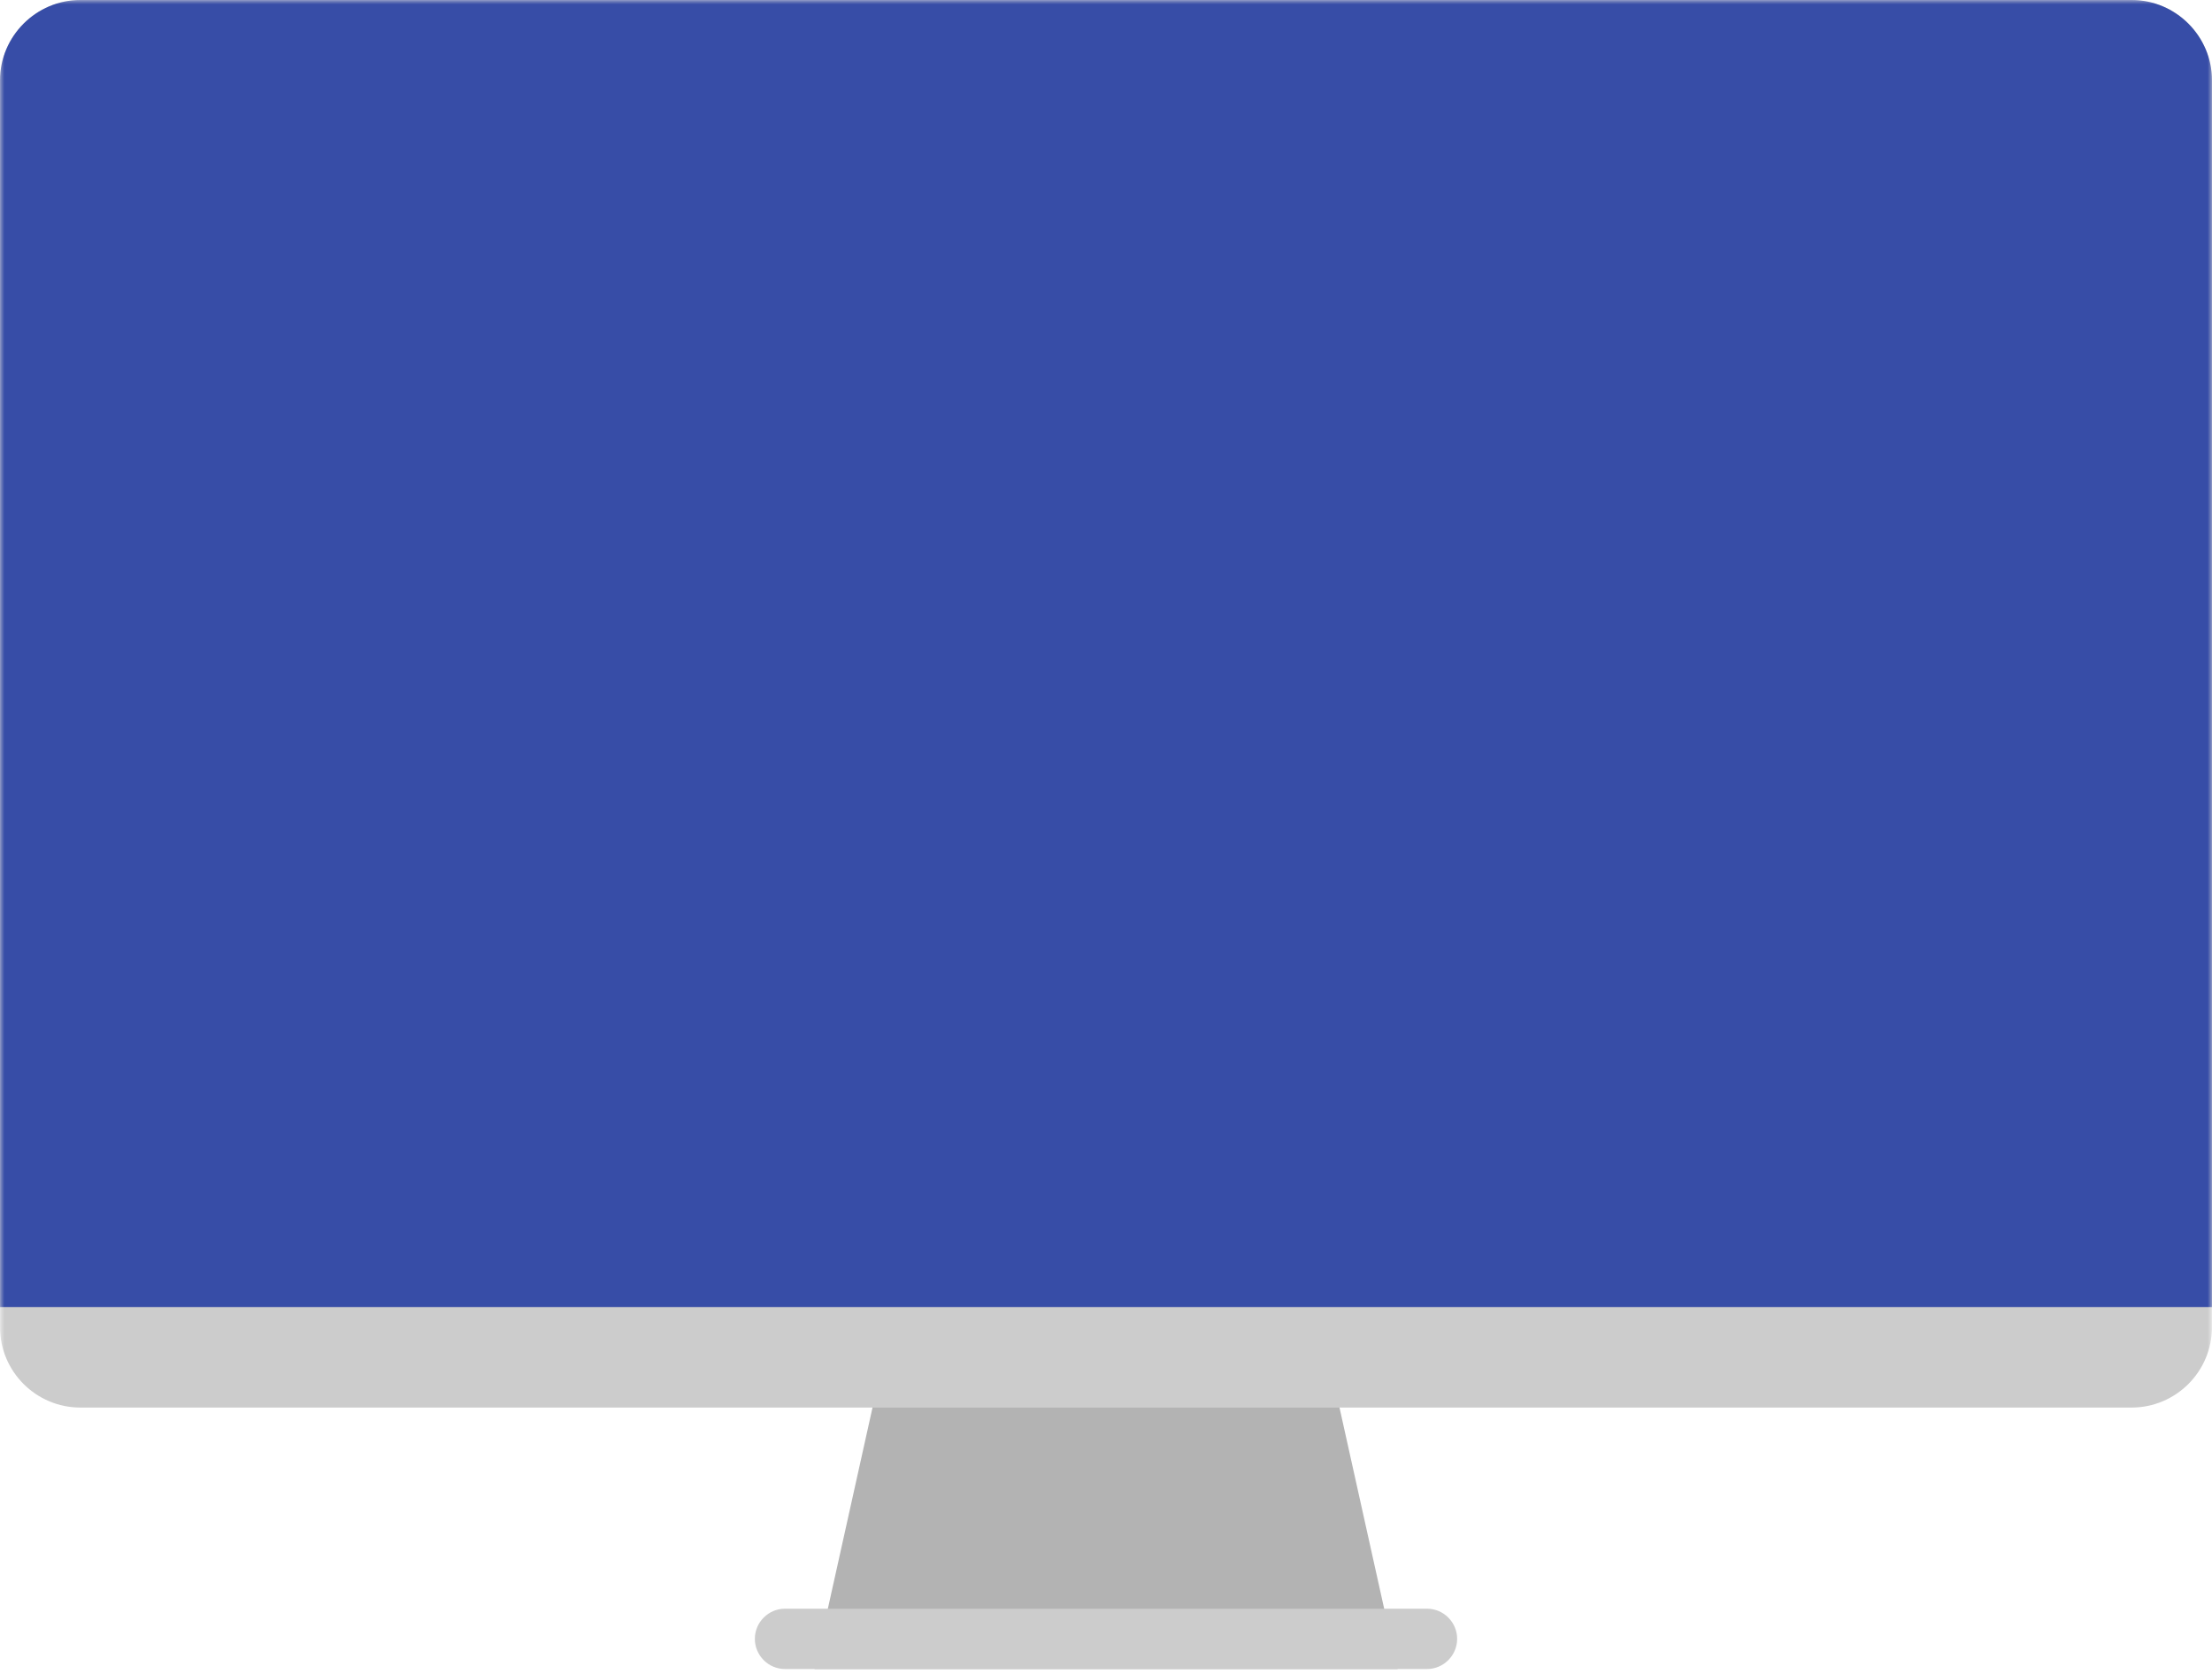 <svg width="255" height="193" viewBox="0 0 255 193" fill="none" xmlns="http://www.w3.org/2000/svg">
<defs>
<mask id="screen_cutout_sp">
<!-- White = visible, Black = transparent -->
<!-- Full area in white -->
<rect x="0" y="0" width="255" height="193" fill="white"/>
<!-- Screen area in black (cut out) -->
<rect x="11.968" y="11.796" width="231.069" height="125.802" fill="black"/>
</mask>
</defs>
<path d="M161.114 192.411H93.89L103.157 150.681H151.843L161.114 192.411Z" fill="#B3B3B3"/>
<path d="M9.271 0H245.724C250.841 0 254.995 4.154 254.995 9.271V152.996C254.995 158.113 250.841 162.268 245.724 162.268H9.271C4.154 162.268 0 158.113 0 152.996V9.271C0 4.154 4.154 0 9.271 0Z" fill="#CCCCCC" mask="url(#screen_cutout_sp)"/>
<path d="M245.729 0H9.271C4.174 0 0 4.174 0 9.271V150.681H255V9.271C255 4.174 250.827 0 245.729 0Z" fill="#374DA7" mask="url(#screen_cutout_sp)"/>
<path d="M167.98 188.933C167.98 187.018 166.412 185.455 164.502 185.455H90.498C88.587 185.455 87.02 187.018 87.02 188.933C87.02 190.849 88.587 192.411 90.498 192.411H164.502C166.412 192.411 167.98 190.844 167.98 188.933Z" fill="#CCCCCC"/>
</svg>
